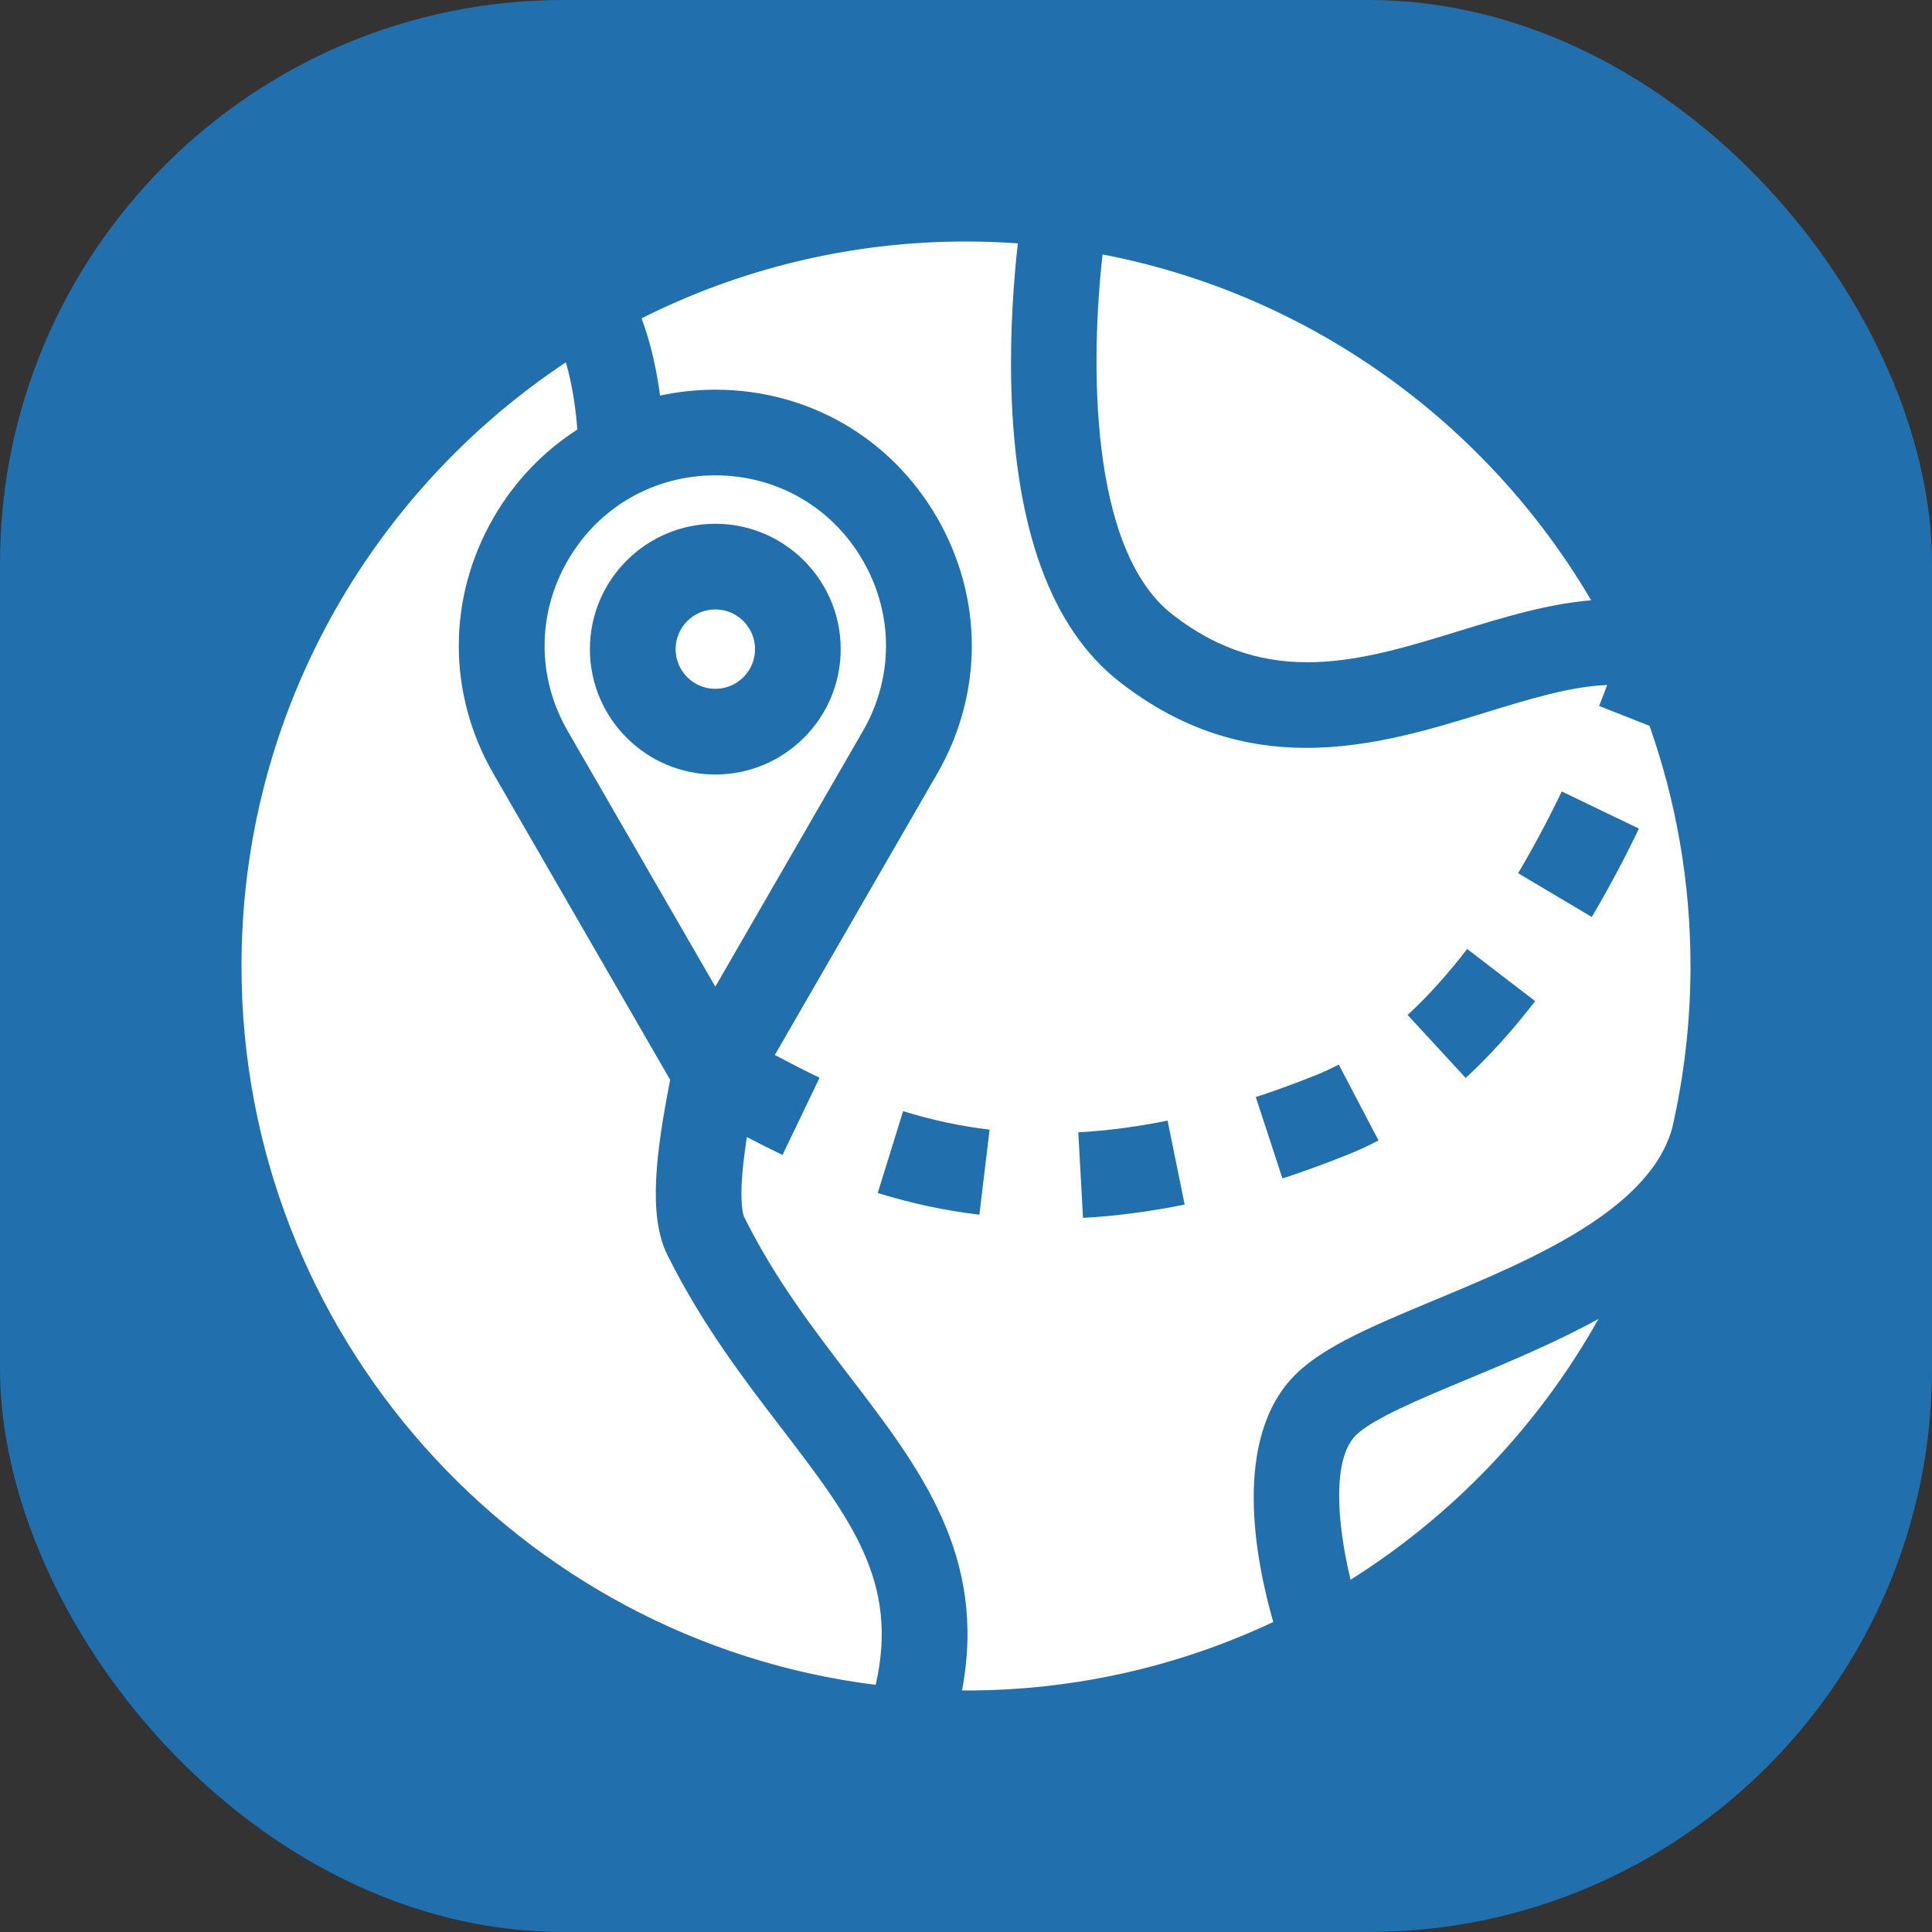 <svg width="48" height="48" viewBox="0 0 48 48" fill="none" xmlns="http://www.w3.org/2000/svg">
<rect x="0" y="0" width="48" height="48" fill="#333333" stroke="none"/>
<rect width="48" height="48" rx="14" fill="#216FAD"/>
<path d="M21.439 13.928C20.673 12.602 19.302 11.81 17.772 11.81C16.241 11.81 14.87 12.602 14.104 13.928C13.339 15.253 13.339 16.837 14.104 18.162L17.772 24.514L21.439 18.162C22.204 16.837 22.204 15.253 21.439 13.928ZM17.772 19.243C16.054 19.243 14.656 17.846 14.656 16.128C14.656 14.41 16.054 13.013 17.772 13.013C19.489 13.013 20.887 14.41 20.887 16.128C20.887 17.846 19.489 19.243 17.772 19.243Z" fill="white"/>
<path d="M21.756 41.86C22.342 39.306 21.149 37.747 19.422 35.492C18.49 34.276 17.433 32.897 16.578 31.172C16.086 30.181 16.312 28.567 16.65 26.828L12.261 19.226C11.111 17.234 11.111 14.856 12.261 12.863C12.787 11.953 13.503 11.211 14.344 10.673C14.309 10.201 14.227 9.582 14.059 9.001C9.206 12.229 6 17.747 6 24C6 33.165 12.886 40.752 21.756 41.86Z" fill="white"/>
<path d="M17.772 15.141C17.228 15.141 16.785 15.584 16.785 16.128C16.785 16.672 17.228 17.114 17.772 17.114C18.316 17.114 18.759 16.672 18.759 16.128C18.759 15.584 18.316 15.141 17.772 15.141Z" fill="white"/>
<path d="M24 42C26.728 42 29.316 41.389 31.634 40.298C31.189 38.749 30.602 35.734 32.18 34.155C32.886 33.449 34.157 32.92 35.629 32.306C38.024 31.309 41 30.068 41.551 28.004C41.844 26.716 42 25.376 42 24C42 21.91 41.641 19.902 40.982 18.034L39.73 17.539C39.799 17.365 39.865 17.192 39.93 17.019C39.02 17.053 38.008 17.364 36.888 17.708C35.553 18.119 34.049 18.581 32.457 18.581C30.964 18.581 29.393 18.174 27.811 16.937C26.123 15.617 25.22 13.155 25.126 9.618C25.089 8.21 25.19 6.919 25.288 6.047C24.862 6.016 24.433 6 24 6C21.104 6 18.366 6.688 15.94 7.909C16.185 8.567 16.322 9.248 16.399 9.828C16.843 9.733 17.302 9.682 17.772 9.682C20.072 9.682 22.132 10.871 23.282 12.863C24.432 14.856 24.432 17.234 23.282 19.226L19.25 26.211C19.604 26.398 19.97 26.588 20.362 26.776L19.441 28.695C19.132 28.546 18.835 28.396 18.556 28.251C18.521 28.473 18.491 28.696 18.467 28.914C18.357 29.936 18.479 30.215 18.484 30.227C19.248 31.766 20.195 33.002 21.111 34.198C22.865 36.487 24.532 38.663 23.901 41.999C23.934 41.999 23.967 42 24 42ZM38.802 19.664L40.719 20.587C40.347 21.361 39.952 22.1 39.547 22.782L37.717 21.694C38.091 21.065 38.456 20.382 38.802 19.664ZM36.451 23.576L38.14 24.872C37.585 25.595 37.005 26.237 36.415 26.782L34.972 25.216C35.473 24.755 35.971 24.203 36.451 23.576ZM32.707 26.706C32.891 26.631 33.078 26.545 33.261 26.449L34.249 28.334C34.003 28.463 33.751 28.58 33.501 28.68C32.948 28.902 32.397 29.104 31.862 29.279L31.2 27.256C31.691 27.096 32.198 26.91 32.707 26.706ZM29.008 27.841L29.432 29.927C28.574 30.102 27.724 30.213 26.907 30.258L26.79 28.132C27.505 28.093 28.251 27.995 29.008 27.841ZM21.807 29.639L22.438 27.606C23.153 27.828 23.855 27.978 24.586 28.066L24.333 30.179C23.473 30.076 22.646 29.9 21.807 29.639Z" fill="white"/>
<path d="M29.121 15.26C31.516 17.133 33.822 16.424 36.263 15.673C37.337 15.343 38.434 15.006 39.532 14.914C36.952 10.52 32.562 7.313 27.393 6.322C27.098 8.938 27.041 13.634 29.121 15.26Z" fill="white"/>
<path d="M36.447 34.271C35.289 34.753 34.093 35.252 33.685 35.66C33.093 36.252 33.217 37.86 33.555 39.248C36.11 37.64 38.235 35.409 39.714 32.769C38.646 33.355 37.499 33.833 36.447 34.271Z" fill="white"/>
</svg>
